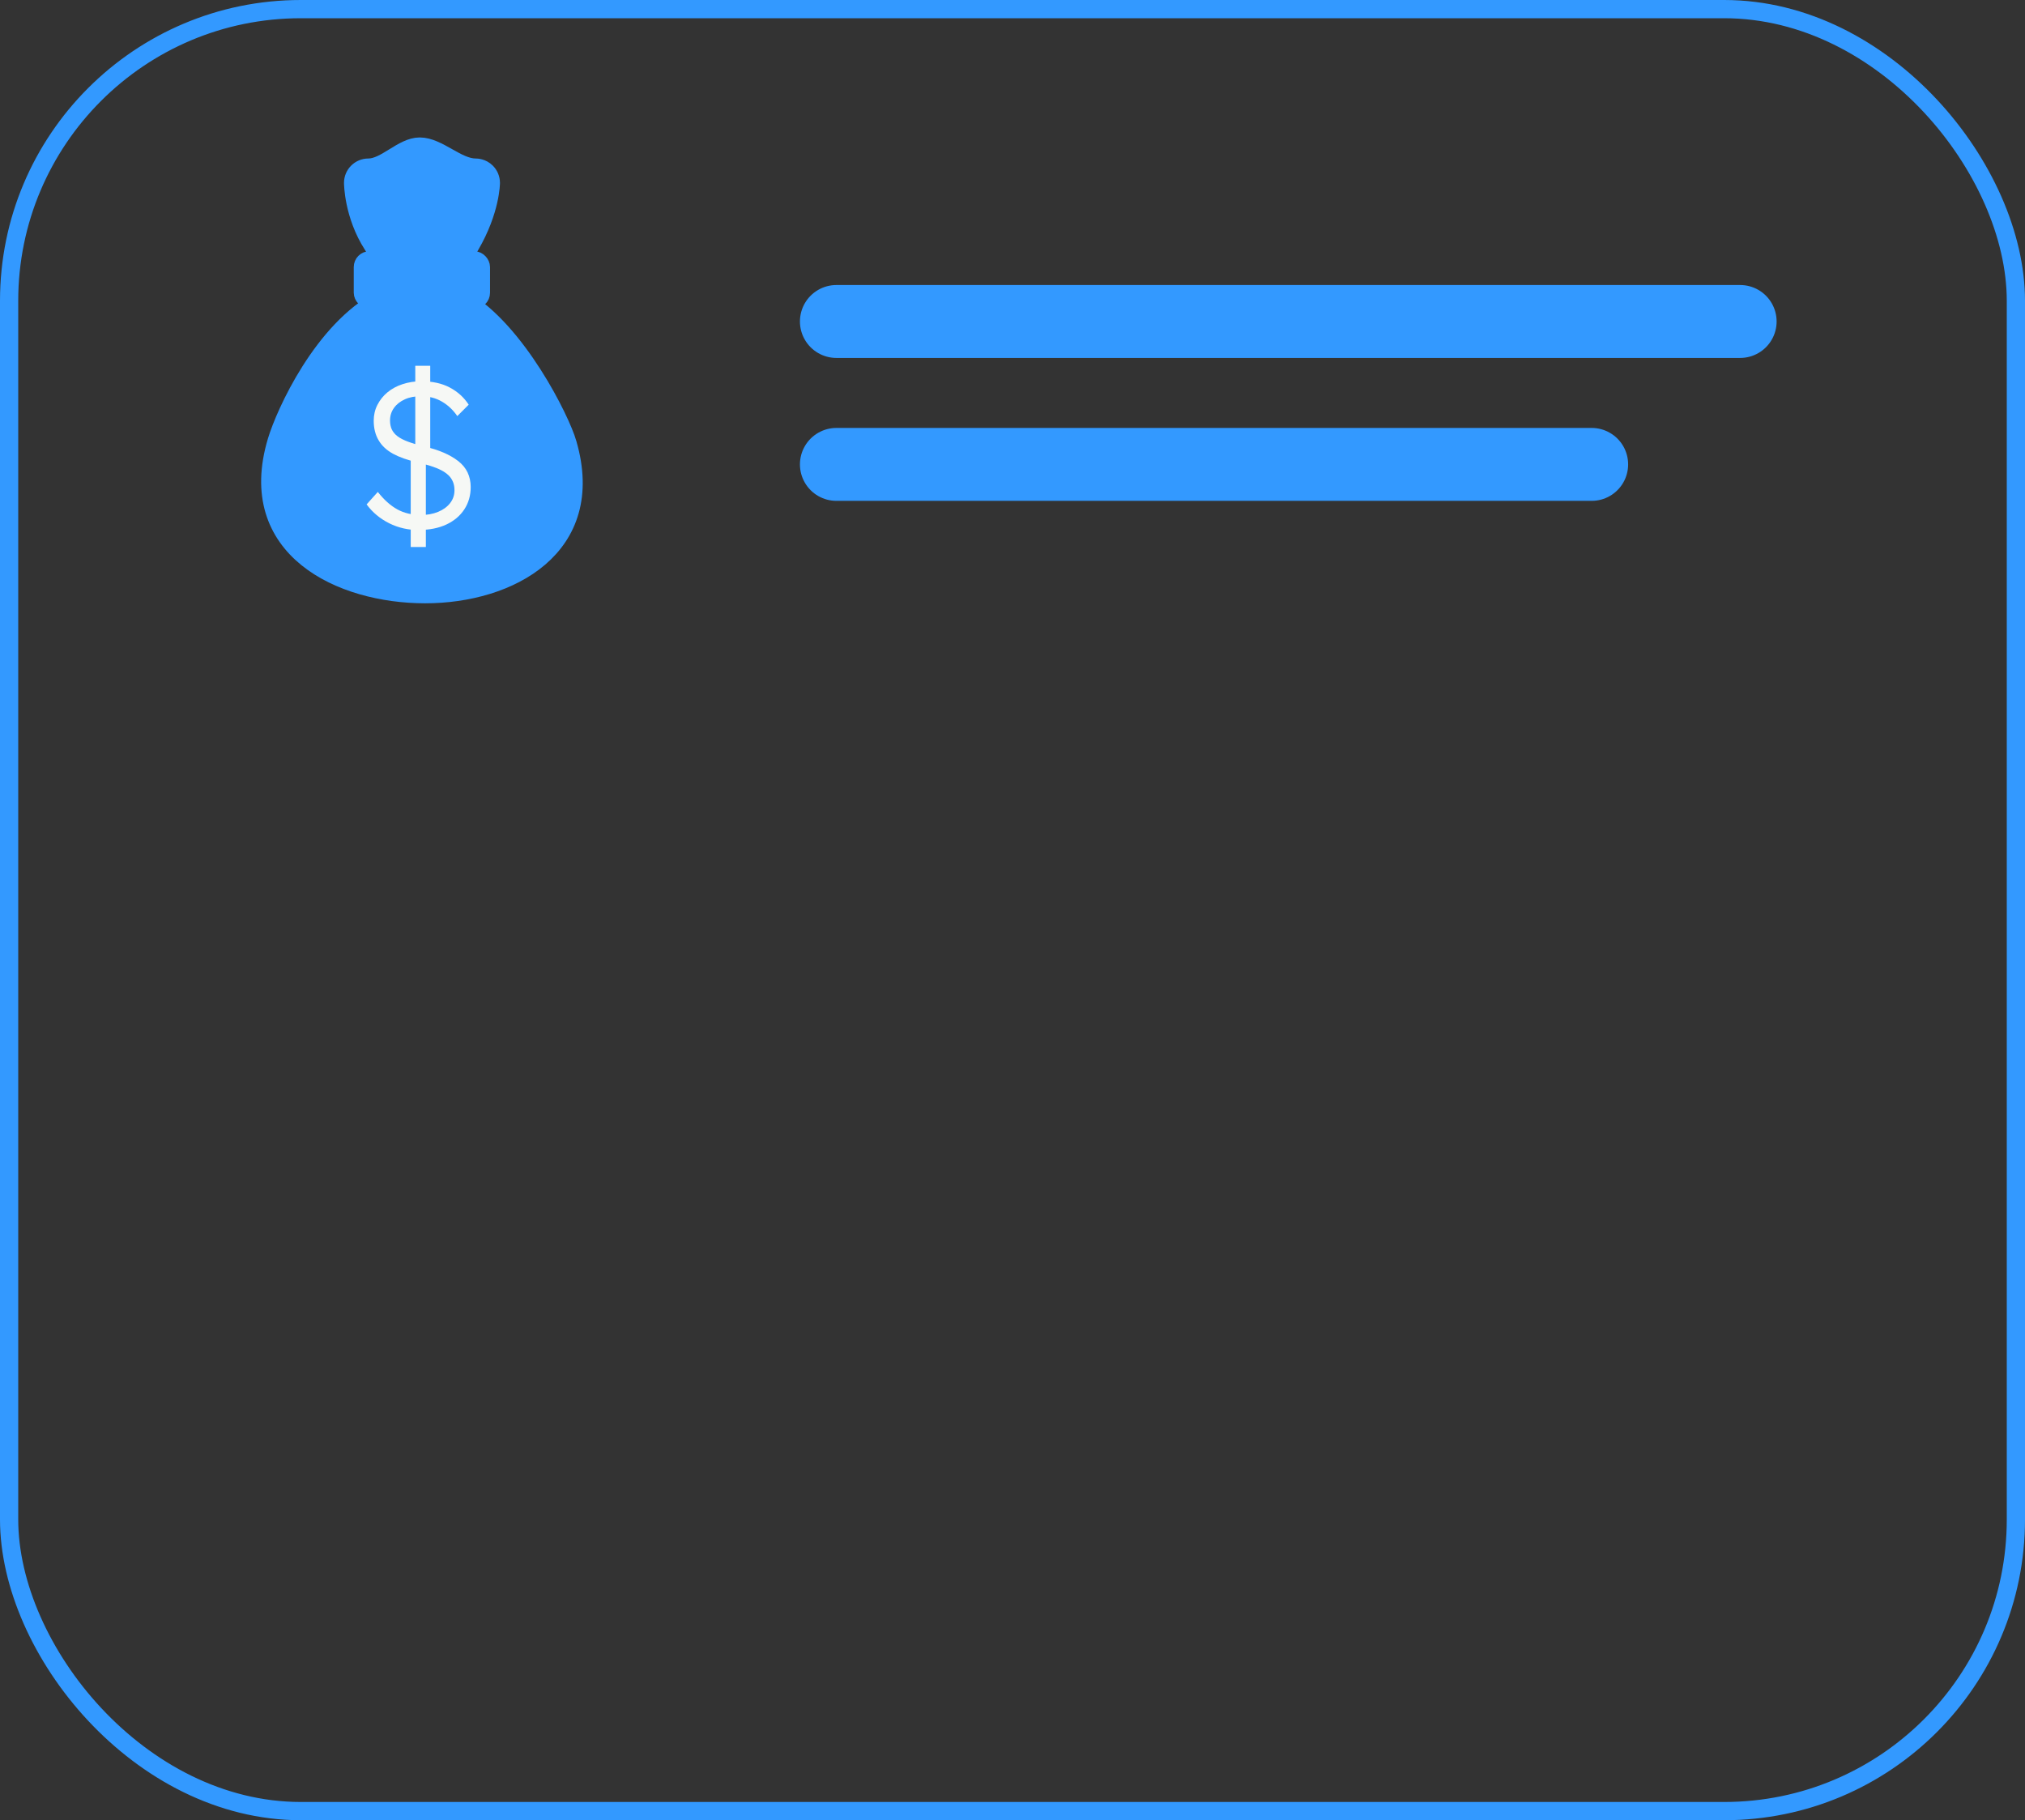 <?xml version="1.0" encoding="UTF-8"?>
<svg id="Layer_2" data-name="Layer 2" xmlns="http://www.w3.org/2000/svg" viewBox="0 0 222.16 199.7">
  <rect x="0" y="0" width="222.16" height="199.7" fill="#333333" stroke="none"/>
  <defs>
    <style>
      .cls-1 {
        stroke-linecap: round;
        stroke-width: 8px;
      }

      .cls-1, .cls-2 {
        fill: none;
      }

      .cls-1, .cls-2, .cls-3 {
        stroke: #39f;
        stroke-miterlimit: 10;
      }

      .cls-2, .cls-3 {
        stroke-width: 2px;
      }

      .cls-3 {
        fill: #39f;
      }

      .cls-4 {
        fill: #f6f8f5;
      }
    </style>
  </defs>
  <g id="Layer_1-2" data-name="Layer 1">
    <g>
      <rect class="cls-2" x="1" y="1" width="220.16" height="197.7" rx="32" ry="32"/>
      <g>
        <line class="cls-1" x1="91.76" y1="35.27" x2="190.91" y2="35.27"/>
        <line class="cls-1" x1="91.76" y1="50.95" x2="174.62" y2="50.95"/>
      </g>
      <path class="cls-3" d="M62.27,48.66c-.76-2.64-5.57-12.34-11.51-15.8h-8.94c-6.42,3.33-10.55,12.48-11.47,15.55-3.54,11.8,7.03,16.78,16.29,16.78s18.93-5.17,15.63-16.52Z"/>
      <rect class="cls-3" x="39.81" y="28.56" width="12.95" height="4.3" rx=".74" ry=".74"/>
      <path class="cls-3" d="M49.81,28.56h-7.15c-.92,0-1.37-1.05-1.77-1.67-2.15-3.33-2.15-6.83-2.15-6.83,0-.92.75-1.67,1.67-1.67,1.9,0,3.74-2.31,5.64-2.31,2.02,0,4.1,2.31,6.13,2.31.11,0,.7.01,1.18.49.3.3.49.72.49,1.18,0,0,0,3.01-2.26,6.88-.42.73-.85,1.61-1.77,1.61Z"/>
      <path class="cls-4" d="M46.02,58.16c-1.21,0-2.32-.25-3.32-.75s-1.83-1.19-2.48-2.07l1.23-1.37c.68.87,1.39,1.5,2.13,1.91.74.41,1.61.62,2.61.62.68,0,1.31-.11,1.87-.34.56-.23,1-.55,1.32-.96.32-.41.48-.88.48-1.41,0-.33-.05-.64-.16-.91-.11-.27-.27-.52-.49-.73-.22-.21-.49-.4-.82-.57-.33-.17-.71-.32-1.15-.46-.44-.14-.94-.27-1.5-.41-1.03-.23-1.9-.54-2.61-.92-.71-.39-1.24-.88-1.59-1.48-.36-.6-.54-1.32-.54-2.15,0-.62.13-1.2.4-1.73.27-.53.63-.99,1.1-1.38.47-.39,1.02-.69,1.66-.9.64-.21,1.32-.32,2.05-.32,1.23,0,2.28.23,3.14.69.87.46,1.56,1.09,2.07,1.88l-1.25,1.25c-.46-.67-1.02-1.2-1.69-1.59-.67-.39-1.43-.59-2.3-.59-.67,0-1.26.11-1.76.34-.51.23-.91.54-1.2.95-.29.4-.43.86-.43,1.38,0,.38.07.71.2.99.14.28.35.53.63.74.28.21.66.41,1.15.59.49.18,1.07.36,1.75.52.8.18,1.52.41,2.15.68.63.27,1.17.59,1.62.94.45.36.79.77,1.01,1.24s.34,1,.34,1.59c0,.94-.24,1.76-.71,2.47-.47.71-1.13,1.26-1.97,1.65-.84.39-1.83.59-2.95.59ZM45.06,60.01v-10.34l1.66.75v9.59h-1.66ZM47.2,50.42l-1.64-.75v-9.54h1.64v10.29Z"/>
    </g>
  </g>
</svg>